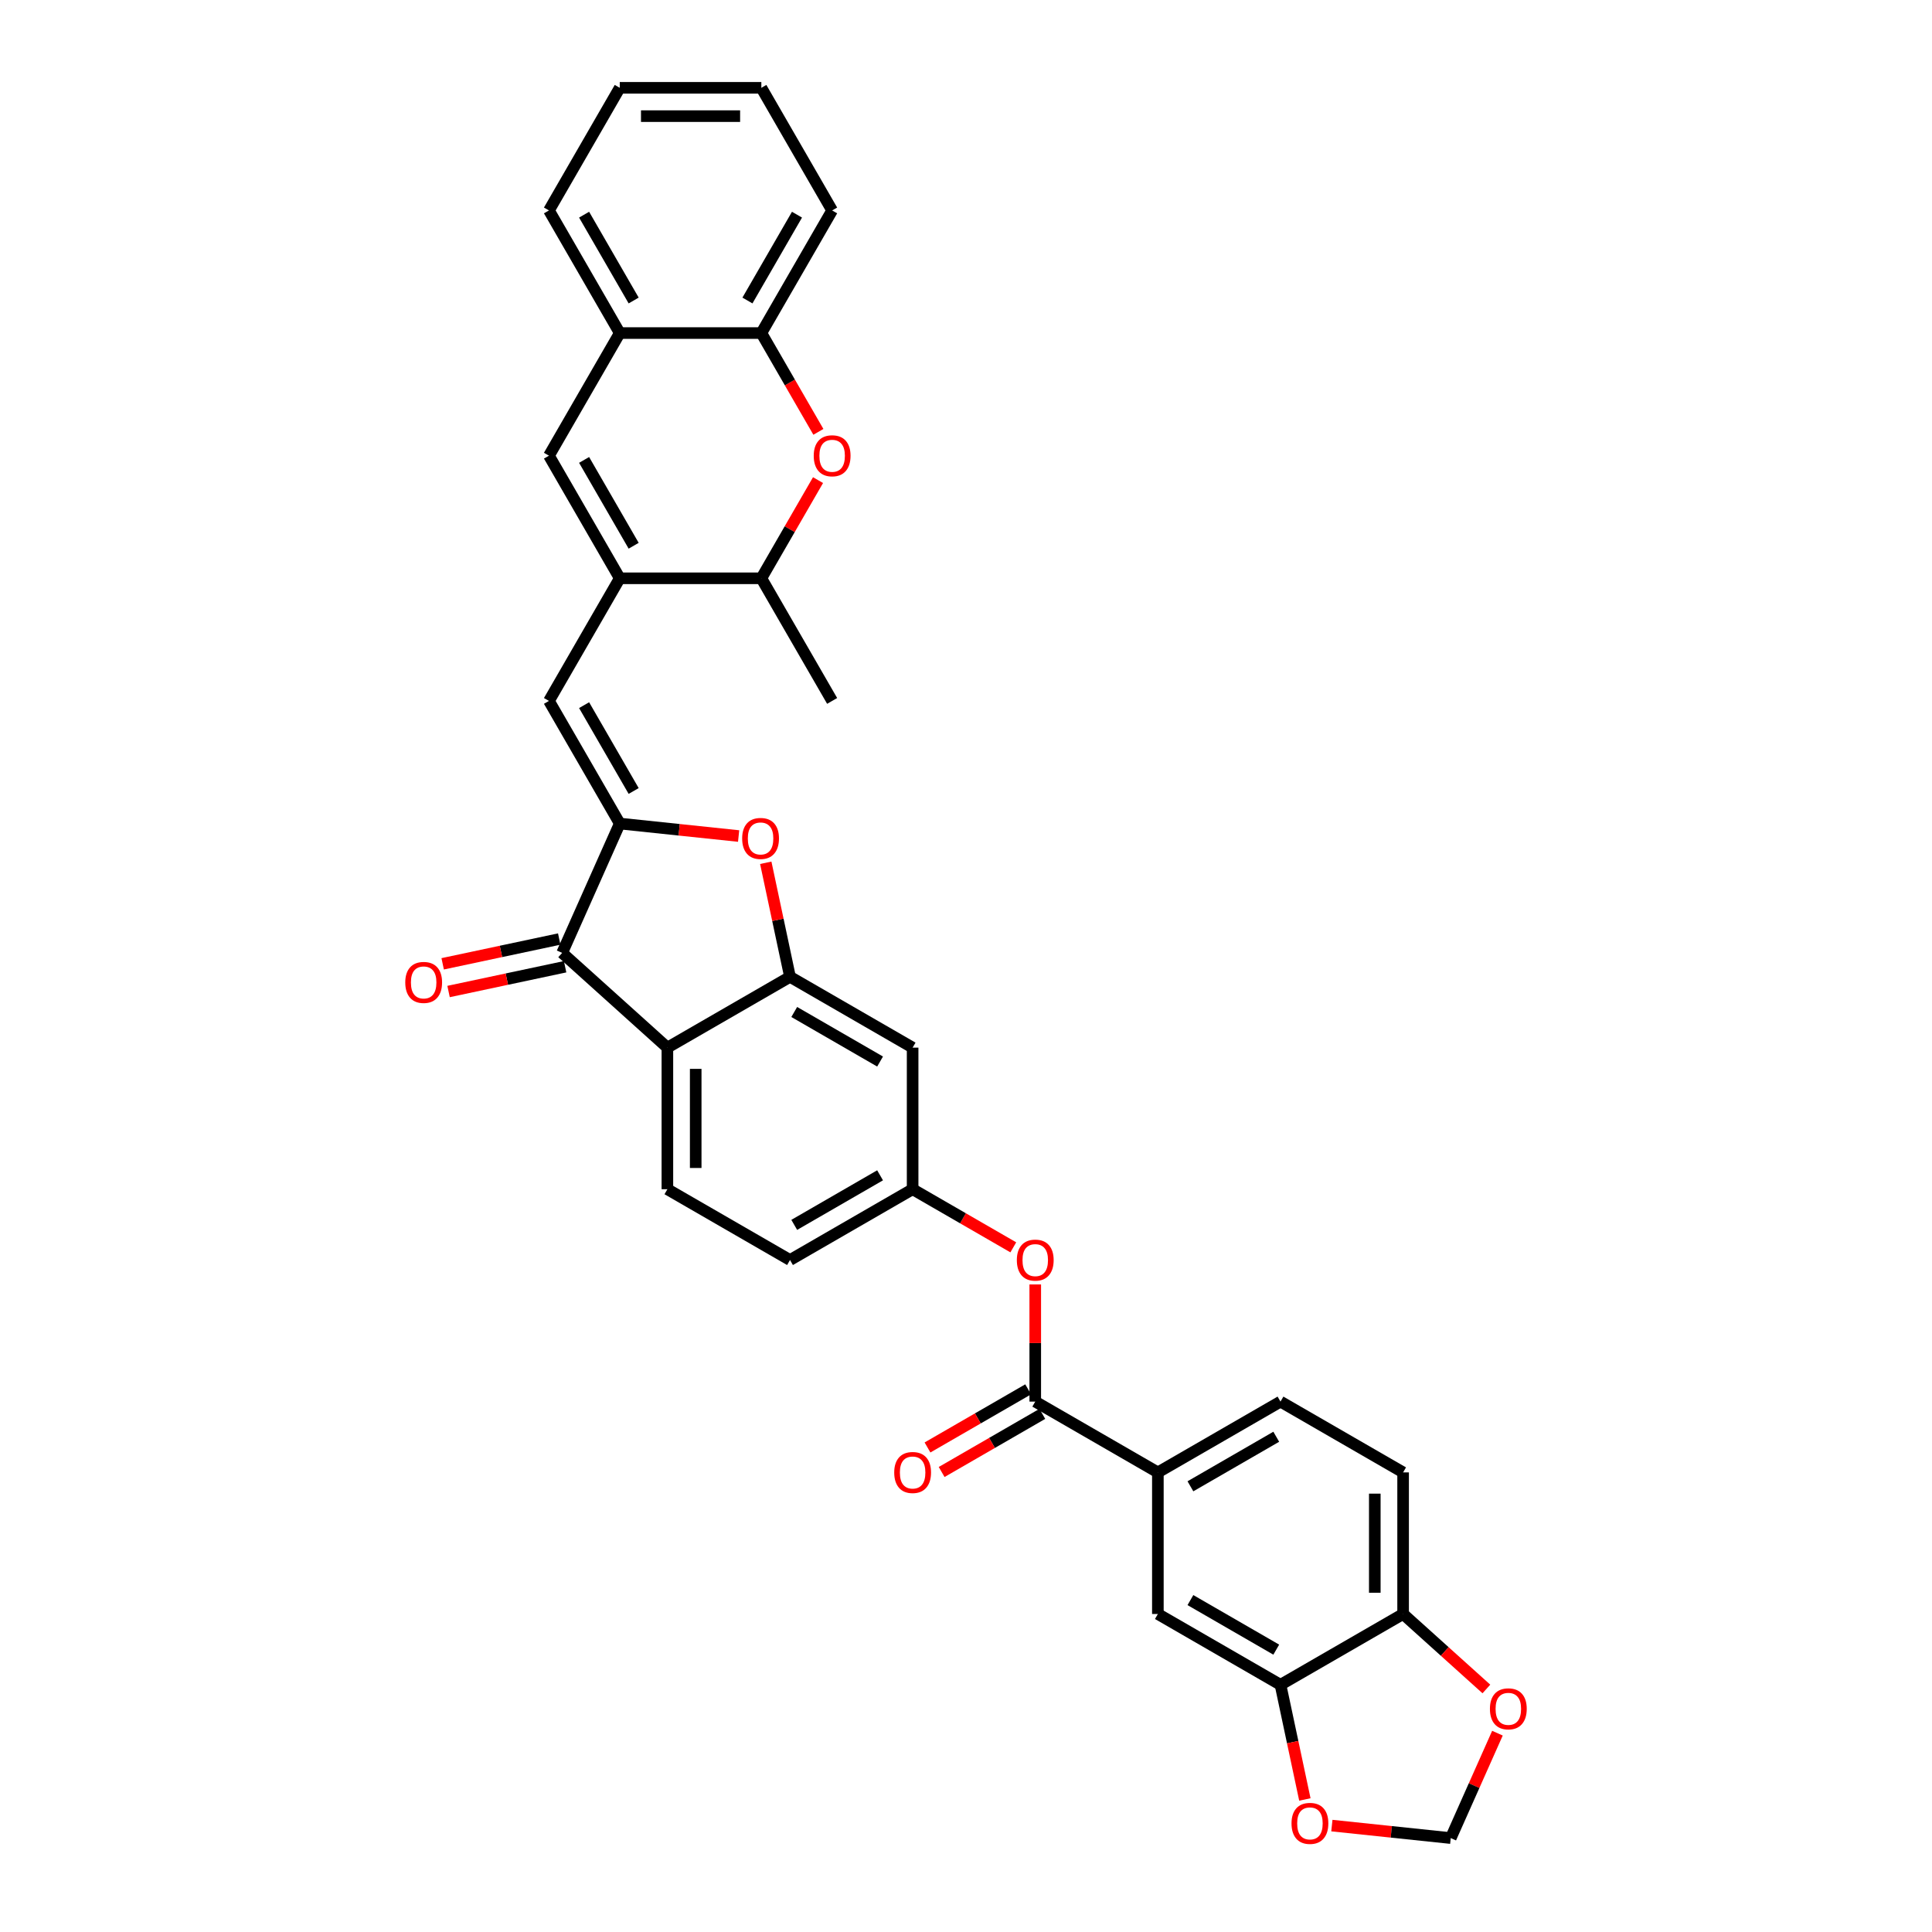 <?xml version='1.0' encoding='iso-8859-1'?>
<svg version='1.1' baseProfile='full'
              xmlns='http://www.w3.org/2000/svg'
                      xmlns:rdkit='http://www.rdkit.org/xml'
                      xmlns:xlink='http://www.w3.org/1999/xlink'
                  xml:space='preserve'
width='1000px' height='1000px' viewBox='0 0 1000 1000'>
<!-- END OF HEADER -->
<rect style='opacity:1.0;fill:#FFFFFF;stroke:none' width='1000' height='1000' x='0' y='0'> </rect>
<path class='bond-1' d='M 320.784,426.264 L 290.975,493.214' style='fill:none;fill-rule:evenodd;stroke:#000000;stroke-width:6px;stroke-linecap:butt;stroke-linejoin:miter;stroke-opacity:1' />
<path class='bond-3' d='M 320.784,426.264 L 351.547,429.497' style='fill:none;fill-rule:evenodd;stroke:#000000;stroke-width:6px;stroke-linecap:butt;stroke-linejoin:miter;stroke-opacity:1' />
<path class='bond-3' d='M 351.547,429.497 L 382.31,432.73' style='fill:none;fill-rule:evenodd;stroke:#FF0000;stroke-width:6px;stroke-linecap:butt;stroke-linejoin:miter;stroke-opacity:1' />
<path class='bond-5' d='M 320.784,426.264 L 284.14,362.795' style='fill:none;fill-rule:evenodd;stroke:#000000;stroke-width:6px;stroke-linecap:butt;stroke-linejoin:miter;stroke-opacity:1' />
<path class='bond-5' d='M 327.981,409.415 L 302.331,364.987' style='fill:none;fill-rule:evenodd;stroke:#000000;stroke-width:6px;stroke-linecap:butt;stroke-linejoin:miter;stroke-opacity:1' />
<path class='bond-0' d='M 345.438,542.253 L 290.975,493.214' style='fill:none;fill-rule:evenodd;stroke:#000000;stroke-width:6px;stroke-linecap:butt;stroke-linejoin:miter;stroke-opacity:1' />
<path class='bond-16' d='M 345.438,542.253 L 345.438,615.54' style='fill:none;fill-rule:evenodd;stroke:#000000;stroke-width:6px;stroke-linecap:butt;stroke-linejoin:miter;stroke-opacity:1' />
<path class='bond-16' d='M 360.095,553.246 L 360.095,604.546' style='fill:none;fill-rule:evenodd;stroke:#000000;stroke-width:6px;stroke-linecap:butt;stroke-linejoin:miter;stroke-opacity:1' />
<path class='bond-33' d='M 345.438,542.253 L 408.906,505.609' style='fill:none;fill-rule:evenodd;stroke:#000000;stroke-width:6px;stroke-linecap:butt;stroke-linejoin:miter;stroke-opacity:1' />
<path class='bond-22' d='M 289.452,486.046 L 259.289,492.457' style='fill:none;fill-rule:evenodd;stroke:#000000;stroke-width:6px;stroke-linecap:butt;stroke-linejoin:miter;stroke-opacity:1' />
<path class='bond-22' d='M 259.289,492.457 L 229.126,498.868' style='fill:none;fill-rule:evenodd;stroke:#FF0000;stroke-width:6px;stroke-linecap:butt;stroke-linejoin:miter;stroke-opacity:1' />
<path class='bond-22' d='M 292.499,500.383 L 262.336,506.794' style='fill:none;fill-rule:evenodd;stroke:#000000;stroke-width:6px;stroke-linecap:butt;stroke-linejoin:miter;stroke-opacity:1' />
<path class='bond-22' d='M 262.336,506.794 L 232.173,513.206' style='fill:none;fill-rule:evenodd;stroke:#FF0000;stroke-width:6px;stroke-linecap:butt;stroke-linejoin:miter;stroke-opacity:1' />
<path class='bond-2' d='M 408.906,505.609 L 402.632,476.091' style='fill:none;fill-rule:evenodd;stroke:#000000;stroke-width:6px;stroke-linecap:butt;stroke-linejoin:miter;stroke-opacity:1' />
<path class='bond-2' d='M 402.632,476.091 L 396.358,446.573' style='fill:none;fill-rule:evenodd;stroke:#FF0000;stroke-width:6px;stroke-linecap:butt;stroke-linejoin:miter;stroke-opacity:1' />
<path class='bond-12' d='M 408.906,505.609 L 472.374,542.253' style='fill:none;fill-rule:evenodd;stroke:#000000;stroke-width:6px;stroke-linecap:butt;stroke-linejoin:miter;stroke-opacity:1' />
<path class='bond-12' d='M 411.098,523.8 L 455.526,549.45' style='fill:none;fill-rule:evenodd;stroke:#000000;stroke-width:6px;stroke-linecap:butt;stroke-linejoin:miter;stroke-opacity:1' />
<path class='bond-4' d='M 320.784,299.327 L 284.14,362.795' style='fill:none;fill-rule:evenodd;stroke:#000000;stroke-width:6px;stroke-linecap:butt;stroke-linejoin:miter;stroke-opacity:1' />
<path class='bond-6' d='M 320.784,299.327 L 284.14,235.859' style='fill:none;fill-rule:evenodd;stroke:#000000;stroke-width:6px;stroke-linecap:butt;stroke-linejoin:miter;stroke-opacity:1' />
<path class='bond-6' d='M 327.981,282.478 L 302.331,238.051' style='fill:none;fill-rule:evenodd;stroke:#000000;stroke-width:6px;stroke-linecap:butt;stroke-linejoin:miter;stroke-opacity:1' />
<path class='bond-9' d='M 320.784,299.327 L 394.071,299.327' style='fill:none;fill-rule:evenodd;stroke:#000000;stroke-width:6px;stroke-linecap:butt;stroke-linejoin:miter;stroke-opacity:1' />
<path class='bond-13' d='M 284.14,235.859 L 320.784,172.391' style='fill:none;fill-rule:evenodd;stroke:#000000;stroke-width:6px;stroke-linecap:butt;stroke-linejoin:miter;stroke-opacity:1' />
<path class='bond-7' d='M 423.411,248.508 L 408.741,273.918' style='fill:none;fill-rule:evenodd;stroke:#FF0000;stroke-width:6px;stroke-linecap:butt;stroke-linejoin:miter;stroke-opacity:1' />
<path class='bond-7' d='M 408.741,273.918 L 394.071,299.327' style='fill:none;fill-rule:evenodd;stroke:#000000;stroke-width:6px;stroke-linecap:butt;stroke-linejoin:miter;stroke-opacity:1' />
<path class='bond-11' d='M 423.597,223.532 L 408.834,197.962' style='fill:none;fill-rule:evenodd;stroke:#FF0000;stroke-width:6px;stroke-linecap:butt;stroke-linejoin:miter;stroke-opacity:1' />
<path class='bond-11' d='M 408.834,197.962 L 394.071,172.391' style='fill:none;fill-rule:evenodd;stroke:#000000;stroke-width:6px;stroke-linecap:butt;stroke-linejoin:miter;stroke-opacity:1' />
<path class='bond-8' d='M 535.843,725.47 L 535.843,695.151' style='fill:none;fill-rule:evenodd;stroke:#000000;stroke-width:6px;stroke-linecap:butt;stroke-linejoin:miter;stroke-opacity:1' />
<path class='bond-8' d='M 535.843,695.151 L 535.843,664.832' style='fill:none;fill-rule:evenodd;stroke:#FF0000;stroke-width:6px;stroke-linecap:butt;stroke-linejoin:miter;stroke-opacity:1' />
<path class='bond-10' d='M 535.843,725.47 L 599.311,762.113' style='fill:none;fill-rule:evenodd;stroke:#000000;stroke-width:6px;stroke-linecap:butt;stroke-linejoin:miter;stroke-opacity:1' />
<path class='bond-24' d='M 532.178,719.123 L 506.124,734.165' style='fill:none;fill-rule:evenodd;stroke:#000000;stroke-width:6px;stroke-linecap:butt;stroke-linejoin:miter;stroke-opacity:1' />
<path class='bond-24' d='M 506.124,734.165 L 480.07,749.208' style='fill:none;fill-rule:evenodd;stroke:#FF0000;stroke-width:6px;stroke-linecap:butt;stroke-linejoin:miter;stroke-opacity:1' />
<path class='bond-24' d='M 539.507,731.816 L 513.453,746.859' style='fill:none;fill-rule:evenodd;stroke:#000000;stroke-width:6px;stroke-linecap:butt;stroke-linejoin:miter;stroke-opacity:1' />
<path class='bond-24' d='M 513.453,746.859 L 487.398,761.901' style='fill:none;fill-rule:evenodd;stroke:#FF0000;stroke-width:6px;stroke-linecap:butt;stroke-linejoin:miter;stroke-opacity:1' />
<path class='bond-30' d='M 394.071,299.327 L 430.714,362.795' style='fill:none;fill-rule:evenodd;stroke:#000000;stroke-width:6px;stroke-linecap:butt;stroke-linejoin:miter;stroke-opacity:1' />
<path class='bond-17' d='M 599.311,762.113 L 599.311,835.4' style='fill:none;fill-rule:evenodd;stroke:#000000;stroke-width:6px;stroke-linecap:butt;stroke-linejoin:miter;stroke-opacity:1' />
<path class='bond-25' d='M 599.311,762.113 L 662.779,725.47' style='fill:none;fill-rule:evenodd;stroke:#000000;stroke-width:6px;stroke-linecap:butt;stroke-linejoin:miter;stroke-opacity:1' />
<path class='bond-25' d='M 616.16,769.31 L 660.587,743.66' style='fill:none;fill-rule:evenodd;stroke:#000000;stroke-width:6px;stroke-linecap:butt;stroke-linejoin:miter;stroke-opacity:1' />
<path class='bond-28' d='M 394.071,172.391 L 430.714,108.923' style='fill:none;fill-rule:evenodd;stroke:#000000;stroke-width:6px;stroke-linecap:butt;stroke-linejoin:miter;stroke-opacity:1' />
<path class='bond-28' d='M 386.873,155.542 L 412.524,111.114' style='fill:none;fill-rule:evenodd;stroke:#000000;stroke-width:6px;stroke-linecap:butt;stroke-linejoin:miter;stroke-opacity:1' />
<path class='bond-34' d='M 394.071,172.391 L 320.784,172.391' style='fill:none;fill-rule:evenodd;stroke:#000000;stroke-width:6px;stroke-linecap:butt;stroke-linejoin:miter;stroke-opacity:1' />
<path class='bond-20' d='M 472.374,542.253 L 472.374,615.54' style='fill:none;fill-rule:evenodd;stroke:#000000;stroke-width:6px;stroke-linecap:butt;stroke-linejoin:miter;stroke-opacity:1' />
<path class='bond-29' d='M 320.784,172.391 L 284.14,108.923' style='fill:none;fill-rule:evenodd;stroke:#000000;stroke-width:6px;stroke-linecap:butt;stroke-linejoin:miter;stroke-opacity:1' />
<path class='bond-29' d='M 327.981,155.542 L 302.331,111.114' style='fill:none;fill-rule:evenodd;stroke:#000000;stroke-width:6px;stroke-linecap:butt;stroke-linejoin:miter;stroke-opacity:1' />
<path class='bond-14' d='M 662.779,872.043 L 599.311,835.4' style='fill:none;fill-rule:evenodd;stroke:#000000;stroke-width:6px;stroke-linecap:butt;stroke-linejoin:miter;stroke-opacity:1' />
<path class='bond-14' d='M 660.587,853.853 L 616.16,828.203' style='fill:none;fill-rule:evenodd;stroke:#000000;stroke-width:6px;stroke-linecap:butt;stroke-linejoin:miter;stroke-opacity:1' />
<path class='bond-19' d='M 662.779,872.043 L 669.087,901.722' style='fill:none;fill-rule:evenodd;stroke:#000000;stroke-width:6px;stroke-linecap:butt;stroke-linejoin:miter;stroke-opacity:1' />
<path class='bond-19' d='M 669.087,901.722 L 675.396,931.402' style='fill:none;fill-rule:evenodd;stroke:#FF0000;stroke-width:6px;stroke-linecap:butt;stroke-linejoin:miter;stroke-opacity:1' />
<path class='bond-37' d='M 662.779,872.043 L 726.247,835.4' style='fill:none;fill-rule:evenodd;stroke:#000000;stroke-width:6px;stroke-linecap:butt;stroke-linejoin:miter;stroke-opacity:1' />
<path class='bond-15' d='M 524.483,645.624 L 498.429,630.582' style='fill:none;fill-rule:evenodd;stroke:#FF0000;stroke-width:6px;stroke-linecap:butt;stroke-linejoin:miter;stroke-opacity:1' />
<path class='bond-15' d='M 498.429,630.582 L 472.374,615.54' style='fill:none;fill-rule:evenodd;stroke:#000000;stroke-width:6px;stroke-linecap:butt;stroke-linejoin:miter;stroke-opacity:1' />
<path class='bond-27' d='M 345.438,615.54 L 408.906,652.183' style='fill:none;fill-rule:evenodd;stroke:#000000;stroke-width:6px;stroke-linecap:butt;stroke-linejoin:miter;stroke-opacity:1' />
<path class='bond-18' d='M 726.247,835.4 L 726.247,762.113' style='fill:none;fill-rule:evenodd;stroke:#000000;stroke-width:6px;stroke-linecap:butt;stroke-linejoin:miter;stroke-opacity:1' />
<path class='bond-18' d='M 711.59,824.407 L 711.59,773.106' style='fill:none;fill-rule:evenodd;stroke:#000000;stroke-width:6px;stroke-linecap:butt;stroke-linejoin:miter;stroke-opacity:1' />
<path class='bond-21' d='M 726.247,835.4 L 747.799,854.805' style='fill:none;fill-rule:evenodd;stroke:#000000;stroke-width:6px;stroke-linecap:butt;stroke-linejoin:miter;stroke-opacity:1' />
<path class='bond-21' d='M 747.799,854.805 L 769.35,874.21' style='fill:none;fill-rule:evenodd;stroke:#FF0000;stroke-width:6px;stroke-linecap:butt;stroke-linejoin:miter;stroke-opacity:1' />
<path class='bond-23' d='M 689.376,944.922 L 720.138,948.156' style='fill:none;fill-rule:evenodd;stroke:#FF0000;stroke-width:6px;stroke-linecap:butt;stroke-linejoin:miter;stroke-opacity:1' />
<path class='bond-23' d='M 720.138,948.156 L 750.901,951.389' style='fill:none;fill-rule:evenodd;stroke:#000000;stroke-width:6px;stroke-linecap:butt;stroke-linejoin:miter;stroke-opacity:1' />
<path class='bond-35' d='M 472.374,615.54 L 408.906,652.183' style='fill:none;fill-rule:evenodd;stroke:#000000;stroke-width:6px;stroke-linecap:butt;stroke-linejoin:miter;stroke-opacity:1' />
<path class='bond-35' d='M 455.526,608.342 L 411.098,633.993' style='fill:none;fill-rule:evenodd;stroke:#000000;stroke-width:6px;stroke-linecap:butt;stroke-linejoin:miter;stroke-opacity:1' />
<path class='bond-38' d='M 775.078,897.087 L 762.99,924.238' style='fill:none;fill-rule:evenodd;stroke:#FF0000;stroke-width:6px;stroke-linecap:butt;stroke-linejoin:miter;stroke-opacity:1' />
<path class='bond-38' d='M 762.99,924.238 L 750.901,951.389' style='fill:none;fill-rule:evenodd;stroke:#000000;stroke-width:6px;stroke-linecap:butt;stroke-linejoin:miter;stroke-opacity:1' />
<path class='bond-26' d='M 662.779,725.47 L 726.247,762.113' style='fill:none;fill-rule:evenodd;stroke:#000000;stroke-width:6px;stroke-linecap:butt;stroke-linejoin:miter;stroke-opacity:1' />
<path class='bond-32' d='M 430.714,108.923 L 394.071,45.455' style='fill:none;fill-rule:evenodd;stroke:#000000;stroke-width:6px;stroke-linecap:butt;stroke-linejoin:miter;stroke-opacity:1' />
<path class='bond-31' d='M 284.14,108.923 L 320.784,45.455' style='fill:none;fill-rule:evenodd;stroke:#000000;stroke-width:6px;stroke-linecap:butt;stroke-linejoin:miter;stroke-opacity:1' />
<path class='bond-36' d='M 320.784,45.455 L 394.071,45.455' style='fill:none;fill-rule:evenodd;stroke:#000000;stroke-width:6px;stroke-linecap:butt;stroke-linejoin:miter;stroke-opacity:1' />
<path class='bond-36' d='M 331.777,60.112 L 383.078,60.112' style='fill:none;fill-rule:evenodd;stroke:#000000;stroke-width:6px;stroke-linecap:butt;stroke-linejoin:miter;stroke-opacity:1' />
<path  class='atom-4' d='M 384.142 433.983
Q 384.142 428.999, 386.604 426.214
Q 389.067 423.429, 393.669 423.429
Q 398.272 423.429, 400.734 426.214
Q 403.196 428.999, 403.196 433.983
Q 403.196 439.025, 400.705 441.898
Q 398.213 444.741, 393.669 444.741
Q 389.096 444.741, 386.604 441.898
Q 384.142 439.054, 384.142 433.983
M 393.669 442.396
Q 396.835 442.396, 398.535 440.285
Q 400.265 438.145, 400.265 433.983
Q 400.265 429.908, 398.535 427.856
Q 396.835 425.775, 393.669 425.775
Q 390.503 425.775, 388.774 427.827
Q 387.073 429.879, 387.073 433.983
Q 387.073 438.175, 388.774 440.285
Q 390.503 442.396, 393.669 442.396
' fill='#FF0000'/>
<path  class='atom-8' d='M 421.187 235.918
Q 421.187 230.934, 423.649 228.149
Q 426.112 225.364, 430.714 225.364
Q 435.316 225.364, 437.779 228.149
Q 440.241 230.934, 440.241 235.918
Q 440.241 240.96, 437.749 243.833
Q 435.258 246.676, 430.714 246.676
Q 426.141 246.676, 423.649 243.833
Q 421.187 240.989, 421.187 235.918
M 430.714 244.331
Q 433.88 244.331, 435.58 242.22
Q 437.31 240.08, 437.31 235.918
Q 437.31 231.843, 435.58 229.791
Q 433.88 227.71, 430.714 227.71
Q 427.548 227.71, 425.818 229.762
Q 424.118 231.814, 424.118 235.918
Q 424.118 240.11, 425.818 242.22
Q 427.548 244.331, 430.714 244.331
' fill='#FF0000'/>
<path  class='atom-16' d='M 526.315 652.242
Q 526.315 647.258, 528.778 644.473
Q 531.24 641.688, 535.843 641.688
Q 540.445 641.688, 542.907 644.473
Q 545.37 647.258, 545.37 652.242
Q 545.37 657.284, 542.878 660.156
Q 540.386 663, 535.843 663
Q 531.27 663, 528.778 660.156
Q 526.315 657.313, 526.315 652.242
M 535.843 660.655
Q 539.009 660.655, 540.709 658.544
Q 542.438 656.404, 542.438 652.242
Q 542.438 648.167, 540.709 646.115
Q 539.009 644.033, 535.843 644.033
Q 532.677 644.033, 530.947 646.085
Q 529.247 648.137, 529.247 652.242
Q 529.247 656.434, 530.947 658.544
Q 532.677 660.655, 535.843 660.655
' fill='#FF0000'/>
<path  class='atom-20' d='M 668.489 943.787
Q 668.489 938.803, 670.951 936.019
Q 673.414 933.234, 678.016 933.234
Q 682.619 933.234, 685.081 936.019
Q 687.543 938.803, 687.543 943.787
Q 687.543 948.829, 685.052 951.702
Q 682.56 954.545, 678.016 954.545
Q 673.443 954.545, 670.951 951.702
Q 668.489 948.858, 668.489 943.787
M 678.016 952.2
Q 681.182 952.2, 682.882 950.09
Q 684.612 947.95, 684.612 943.787
Q 684.612 939.712, 682.882 937.66
Q 681.182 935.579, 678.016 935.579
Q 674.85 935.579, 673.121 937.631
Q 671.42 939.683, 671.42 943.787
Q 671.42 947.979, 673.121 950.09
Q 674.85 952.2, 678.016 952.2
' fill='#FF0000'/>
<path  class='atom-22' d='M 771.183 884.497
Q 771.183 879.513, 773.645 876.728
Q 776.107 873.943, 780.71 873.943
Q 785.312 873.943, 787.775 876.728
Q 790.237 879.513, 790.237 884.497
Q 790.237 889.539, 787.745 892.412
Q 785.254 895.255, 780.71 895.255
Q 776.137 895.255, 773.645 892.412
Q 771.183 889.568, 771.183 884.497
M 780.71 892.91
Q 783.876 892.91, 785.576 890.799
Q 787.306 888.659, 787.306 884.497
Q 787.306 880.422, 785.576 878.37
Q 783.876 876.289, 780.71 876.289
Q 777.544 876.289, 775.814 878.341
Q 774.114 880.393, 774.114 884.497
Q 774.114 888.689, 775.814 890.799
Q 777.544 892.91, 780.71 892.91
' fill='#FF0000'/>
<path  class='atom-23' d='M 209.763 508.51
Q 209.763 503.527, 212.225 500.742
Q 214.688 497.957, 219.29 497.957
Q 223.893 497.957, 226.355 500.742
Q 228.817 503.527, 228.817 508.51
Q 228.817 513.552, 226.326 516.425
Q 223.834 519.269, 219.29 519.269
Q 214.717 519.269, 212.225 516.425
Q 209.763 513.582, 209.763 508.51
M 219.29 516.923
Q 222.456 516.923, 224.156 514.813
Q 225.886 512.673, 225.886 508.51
Q 225.886 504.435, 224.156 502.383
Q 222.456 500.302, 219.29 500.302
Q 216.124 500.302, 214.395 502.354
Q 212.694 504.406, 212.694 508.51
Q 212.694 512.702, 214.395 514.813
Q 216.124 516.923, 219.29 516.923
' fill='#FF0000'/>
<path  class='atom-25' d='M 462.847 762.172
Q 462.847 757.188, 465.31 754.403
Q 467.772 751.618, 472.374 751.618
Q 476.977 751.618, 479.439 754.403
Q 481.902 757.188, 481.902 762.172
Q 481.902 767.214, 479.41 770.087
Q 476.918 772.93, 472.374 772.93
Q 467.801 772.93, 465.31 770.087
Q 462.847 767.243, 462.847 762.172
M 472.374 770.585
Q 475.54 770.585, 477.241 768.474
Q 478.97 766.334, 478.97 762.172
Q 478.97 758.097, 477.241 756.045
Q 475.54 753.963, 472.374 753.963
Q 469.208 753.963, 467.479 756.016
Q 465.779 758.068, 465.779 762.172
Q 465.779 766.364, 467.479 768.474
Q 469.208 770.585, 472.374 770.585
' fill='#FF0000'/>
</svg>
